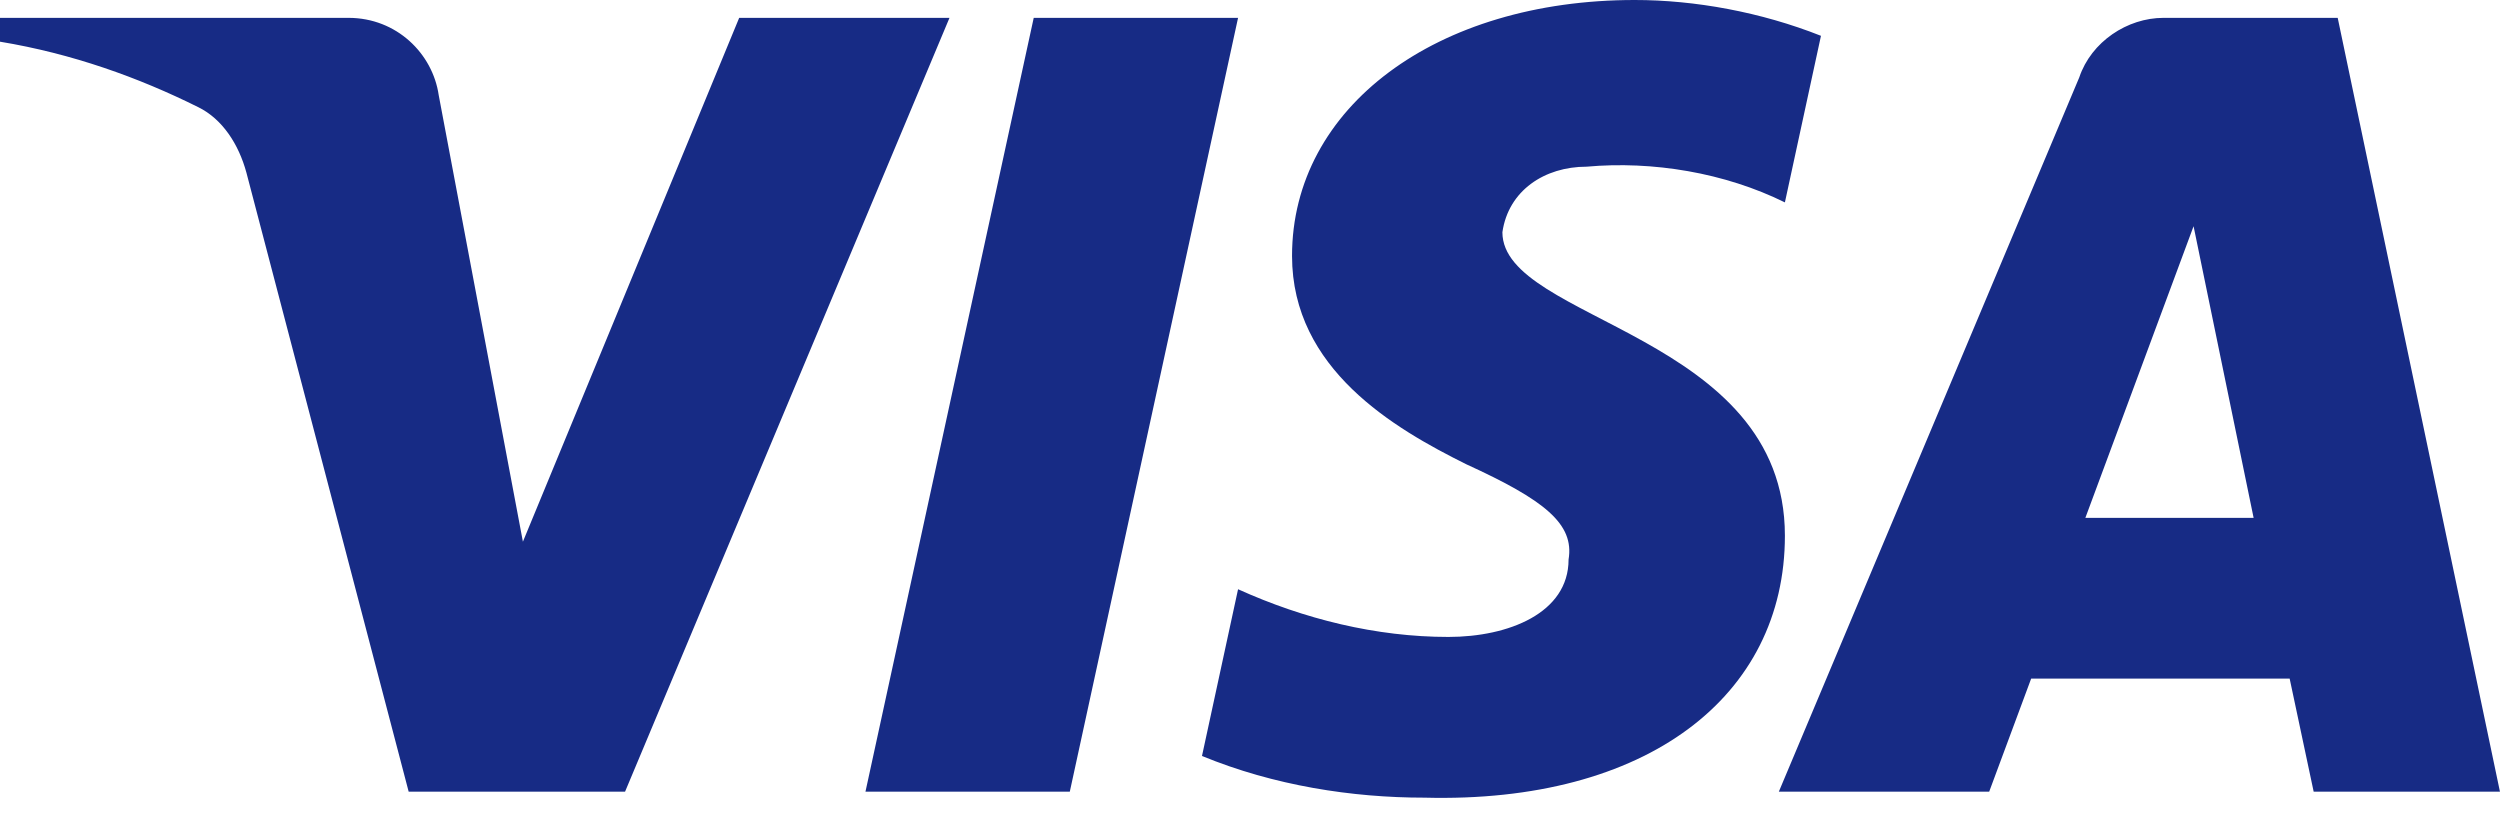 <svg width="49" height="16" viewBox="0 0 49 16" fill="none" xmlns="http://www.w3.org/2000/svg">
<path fill-rule="evenodd" clip-rule="evenodd" d="M12.251 15.517H8.01L4.83 3.385C4.679 2.827 4.359 2.333 3.887 2.101C2.711 1.516 1.414 1.051 0 0.817V0.35H6.831C7.774 0.35 8.481 1.051 8.599 1.866L10.249 10.617L14.488 0.35H18.61L12.251 15.517ZM20.968 15.517H16.963L20.261 0.35H24.266L20.968 15.517ZM29.447 4.551C29.565 3.735 30.272 3.267 31.097 3.267C32.393 3.15 33.806 3.385 34.984 3.967L35.691 0.702C34.513 0.235 33.216 0 32.04 0C28.153 0 25.324 2.101 25.324 5.016C25.324 7.235 27.328 8.399 28.742 9.101C30.272 9.8 30.861 10.268 30.744 10.967C30.744 12.017 29.565 12.484 28.389 12.484C26.974 12.484 25.56 12.134 24.266 11.549L23.559 14.817C24.973 15.399 26.503 15.634 27.917 15.634C32.276 15.749 34.984 13.65 34.984 10.5C34.984 6.533 29.447 6.3 29.447 4.551ZM48.999 15.517L45.819 0.35H42.404C41.697 0.35 40.989 0.817 40.754 1.516L34.865 15.517H38.988L39.811 13.3H44.877L45.348 15.517H48.999ZM42.994 4.434L44.171 10.15H40.873L42.994 4.434Z" fill="#172B85"/>
</svg>
